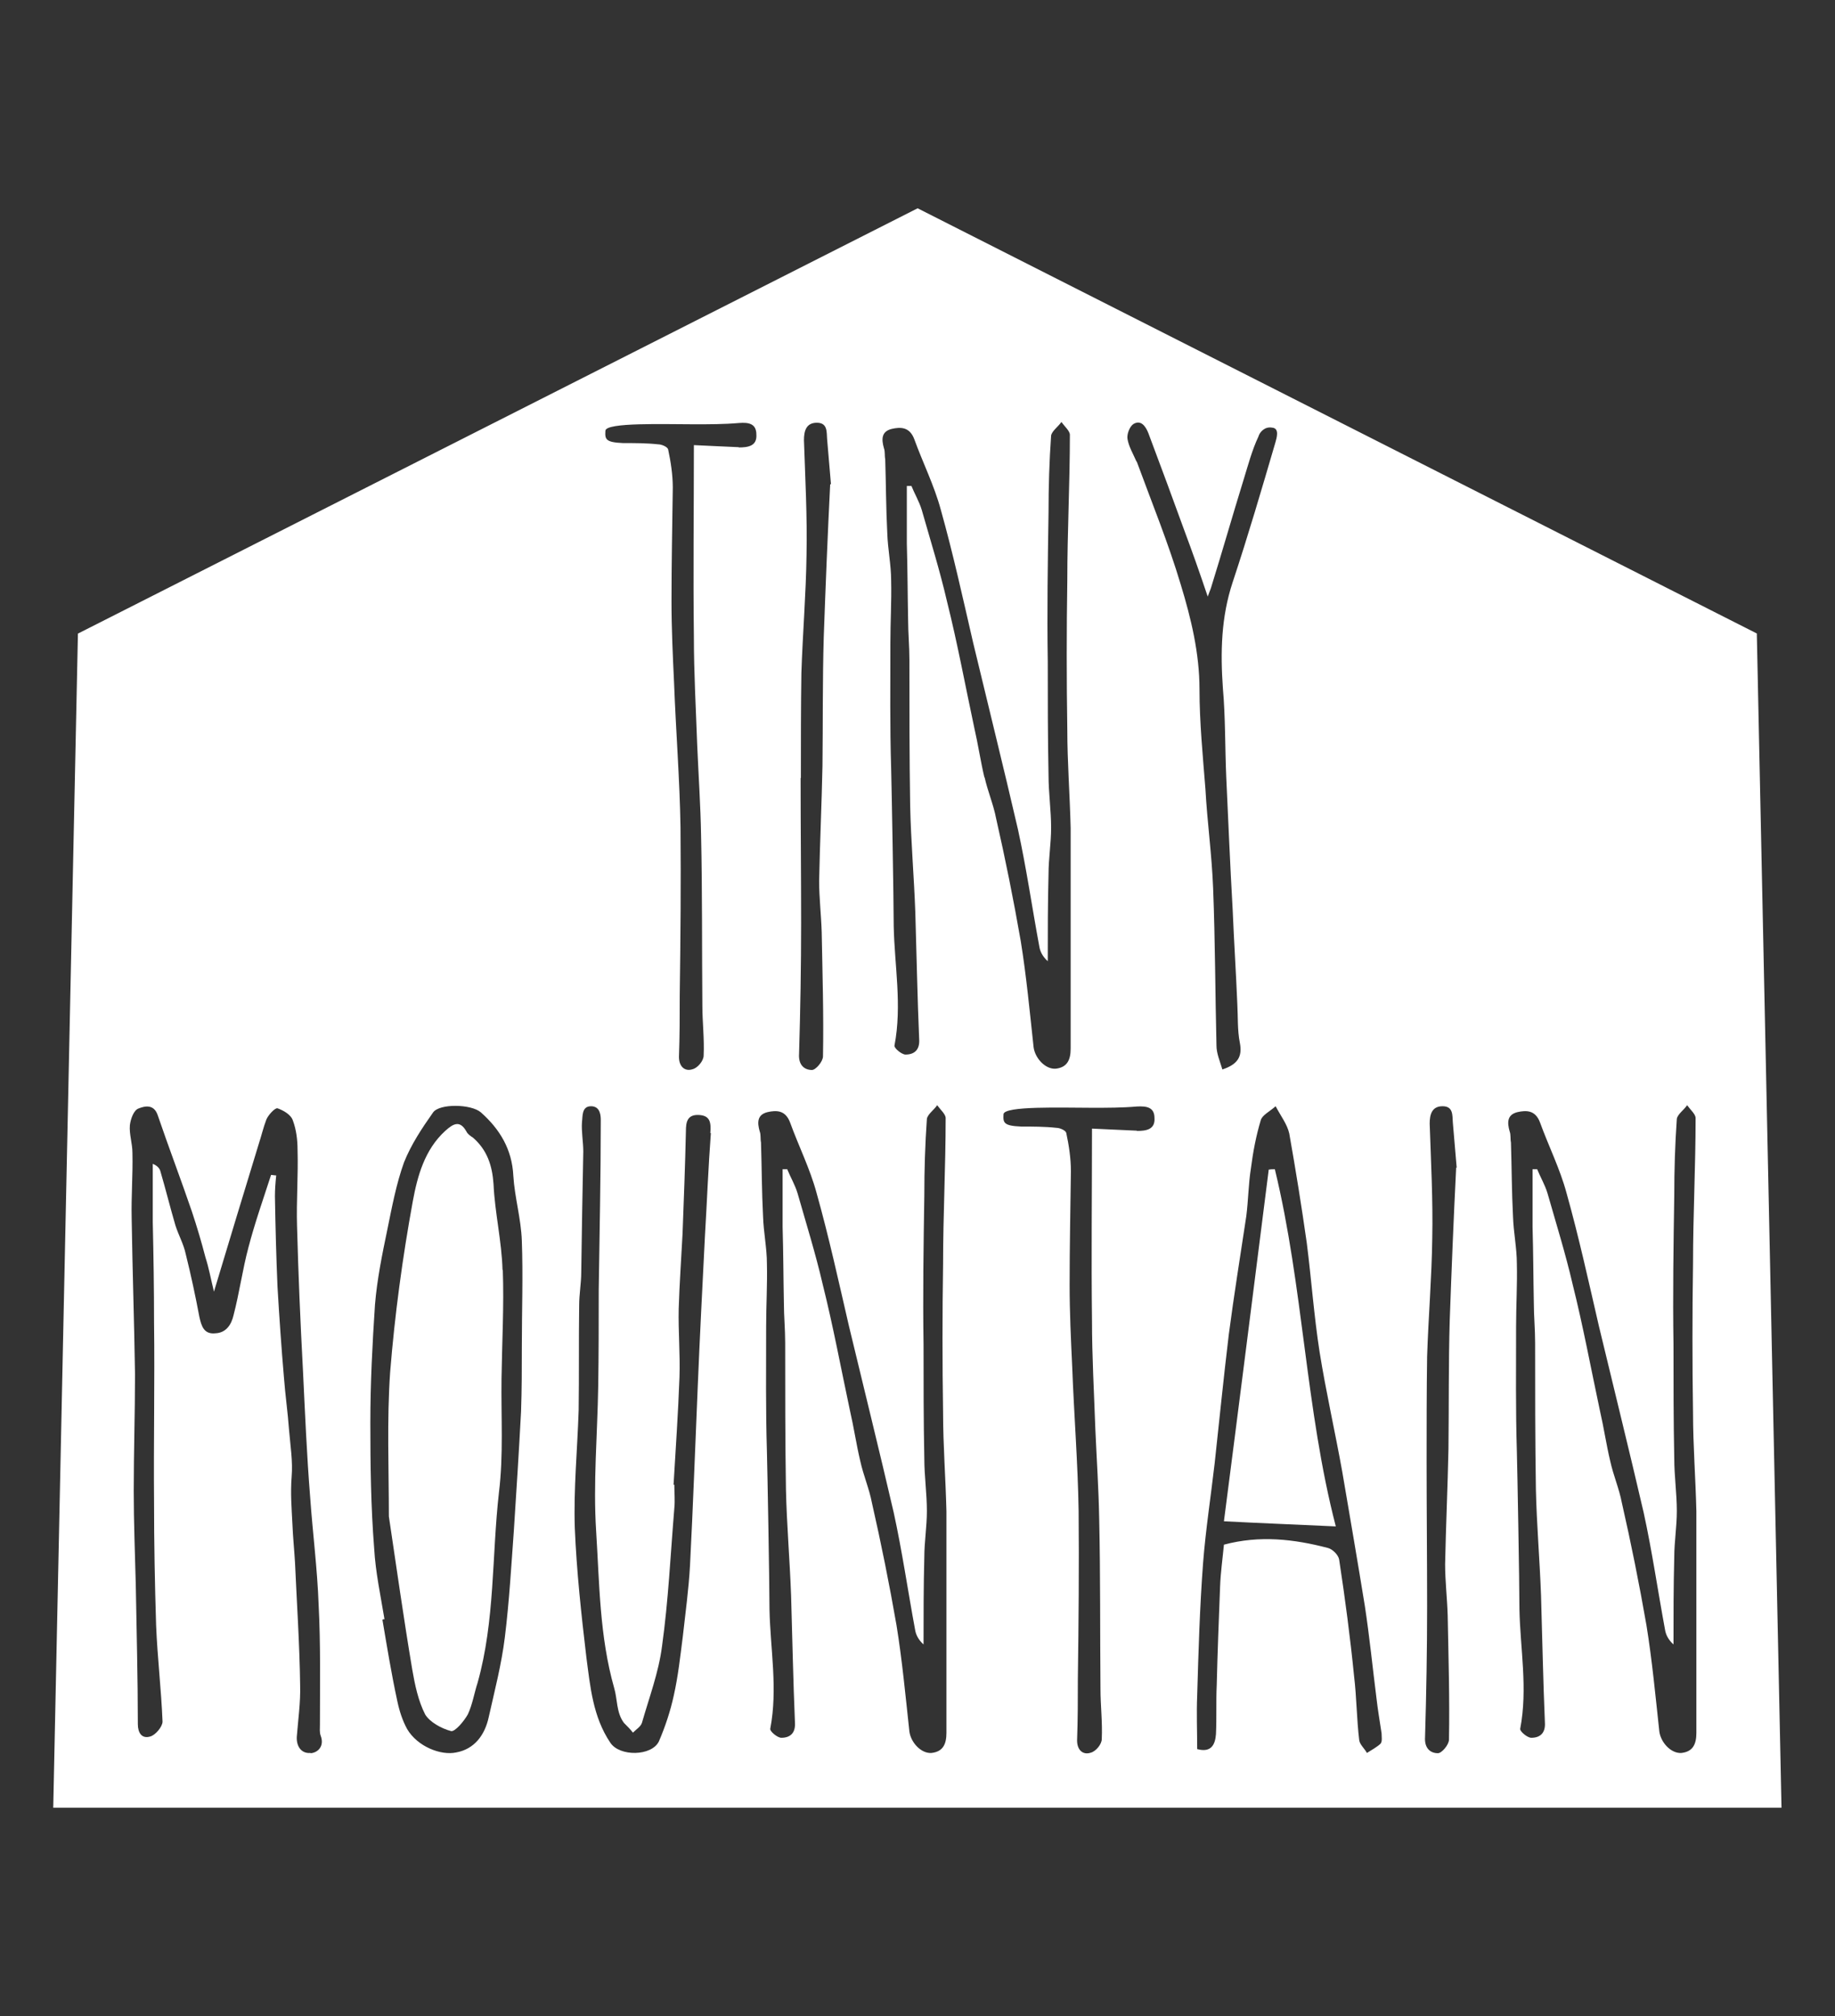 <?xml version="1.0" encoding="UTF-8"?><svg id="_レイヤー_2" xmlns="http://www.w3.org/2000/svg" viewBox="0 0 71.35 78.4"><rect x="0" y="0" width="71.35" height="78.4" fill="#333333" stroke="none"/><defs><style>.cls-1{fill:none;}.cls-2{fill:#fff;}</style></defs><g id="_レイヤー_1-2"><rect class="cls-1" width="71.35" height="78.4"/><path class="cls-2" d="M68.32,24.64L35.68,8.1,3.03,24.64l-.96,45.66h67.2l-.96-45.66ZM31.14,30.25c0-1.36,0-2.72.02-4.08.05-1.53.18-3.07.2-4.6.03-1.48-.05-2.97-.1-4.45,0-.35.08-.68.5-.68s.38.35.4.63c.05.58.1,1.18.15,1.76h-.03c-.1,1.99-.18,3.98-.25,5.94-.05,1.69-.03,3.35-.05,5.01-.03,1.48-.1,2.99-.13,4.48,0,.65.08,1.33.1,1.99.03,1.61.08,3.22.05,4.83,0,.2-.28.53-.43.53-.3,0-.53-.2-.5-.63.05-1.69.08-3.4.08-5.08,0-1.89-.02-3.77-.02-5.64ZM12.07,68.17c-.33.03-.55-.23-.53-.63.05-.65.15-1.33.13-2.01-.02-1.58-.13-3.2-.2-4.78-.03-.5-.08-.98-.1-1.48-.03-.6-.08-1.21-.03-1.84.05-.6-.05-1.21-.1-1.81-.05-.7-.15-1.38-.2-2.06-.1-1.16-.18-2.34-.25-3.52-.05-1.16-.08-2.34-.1-3.52,0-.25.02-.53.05-.81-.08,0-.15-.02-.2-.02-.3.93-.63,1.86-.88,2.82-.23.86-.35,1.76-.58,2.64-.08.35-.28.68-.7.7-.45.05-.55-.28-.63-.65-.15-.8-.33-1.64-.53-2.44-.08-.38-.28-.73-.4-1.11-.2-.68-.38-1.41-.58-2.09-.03-.13-.13-.23-.3-.3v2.26c.03,1.31.05,2.59.05,3.9.03,2.31-.02,4.65,0,6.97,0,1.61.03,3.2.08,4.81.05,1.26.2,2.49.25,3.75,0,.2-.28.53-.48.58-.33.1-.48-.15-.48-.48,0-1.81-.05-3.6-.08-5.41-.03-1.21-.08-2.44-.08-3.65,0-1.53.05-3.04.05-4.55-.03-2.01-.1-4.05-.13-6.06-.02-.86.05-1.69.03-2.54,0-.38-.13-.73-.1-1.08.03-.25.15-.58.33-.65.25-.1.6-.18.75.25.43,1.26.91,2.52,1.33,3.75.2.6.38,1.21.53,1.79.13.4.2.8.33,1.33.6-1.99,1.16-3.85,1.74-5.74.1-.3.18-.65.3-.96.08-.18.33-.45.43-.43.23.08.53.25.6.48.13.35.18.75.18,1.13.03.98-.05,1.99-.02,2.97.05,1.86.13,3.75.23,5.61.08,1.66.15,3.3.28,4.93.1,1.41.28,2.79.33,4.2.08,1.53.05,3.09.05,4.65,0,.15-.02.3.03.43.15.4-.1.65-.38.68ZM20.29,52.37c0,.83,0,1.66-.03,2.52-.08,1.53-.18,3.09-.28,4.63-.1,1.38-.18,2.77-.35,4.15-.13,1.06-.4,2.09-.63,3.12-.15.68-.55,1.23-1.26,1.36-.6.13-1.51-.23-1.91-.91-.18-.33-.3-.7-.38-1.08-.23-1.06-.4-2.11-.58-3.17.02-.02.05-.02.08-.02-.15-.91-.35-1.84-.4-2.74-.13-1.64-.15-3.27-.15-4.91,0-1.53.08-3.07.18-4.58.08-.98.28-1.96.48-2.92.18-.88.35-1.79.65-2.62.28-.7.7-1.33,1.13-1.94.25-.35,1.48-.33,1.86,0,.73.65,1.21,1.43,1.26,2.47.05.83.3,1.66.33,2.52.05,1.36,0,2.74,0,4.13ZM27.64,44.07c-.1,1.33-.15,2.67-.23,4-.1,1.96-.2,3.93-.28,5.86-.1,2.31-.18,4.63-.3,6.94-.05.93-.18,1.86-.28,2.77-.1.78-.18,1.53-.35,2.29-.13.6-.33,1.21-.58,1.79-.28.58-1.53.6-1.89.05-.68-1.01-.78-2.19-.93-3.32-.2-1.69-.38-3.35-.45-5.03-.05-1.51.1-3.04.15-4.58.02-1.36,0-2.72.02-4.08,0-.43.08-.86.08-1.28.02-1.56.05-3.12.08-4.7,0-.38-.08-.78-.05-1.16.03-.2-.02-.6.35-.6s.38.38.38.55c0,2.21-.05,4.43-.08,6.62,0,1.26,0,2.49-.02,3.72-.03,1.89-.2,3.77-.08,5.64.13,2.04.13,4.08.7,6.09.13.43.08.96.38,1.36.13.13.25.25.35.38.13-.13.3-.23.35-.38.28-.98.65-1.96.78-2.97.25-1.79.33-3.57.48-5.38.03-.3,0-.6,0-.91h-.03c.08-1.38.18-2.79.23-4.18.03-.91-.05-1.79-.03-2.67.03-.98.1-1.94.15-2.92.05-1.31.1-2.64.13-3.98,0-.35.05-.65.5-.63s.48.3.45.7ZM28.72,17.39c-.6-.03-1.18-.05-1.74-.08,0,2.54-.03,5.01,0,7.45,0,1.41.08,2.82.13,4.23.05,1.16.13,2.34.15,3.5.05,2.19.03,4.4.05,6.62,0,.63.08,1.28.05,1.94,0,.2-.23.48-.43.53-.3.1-.53-.1-.53-.48.03-.81.03-1.58.03-2.39.03-2.19.05-4.35.03-6.54-.03-1.86-.18-3.75-.25-5.61-.05-1.06-.1-2.11-.1-3.17,0-1.46.03-2.94.05-4.43,0-.5-.08-1.01-.18-1.48-.02-.1-.25-.2-.38-.2-.45-.05-.93-.05-1.38-.05-.68-.03-.7-.15-.68-.48s2.29-.25,3.45-.25c.58,0,1.16,0,1.74-.05.38-.03.68.02.68.45.03.45-.33.5-.68.5ZM36.8,62.48v4.91c0,.43-.13.73-.58.78-.4.03-.8-.4-.86-.83-.15-1.38-.28-2.77-.5-4.13-.28-1.61-.6-3.2-.96-4.78-.1-.53-.33-1.06-.45-1.61-.15-.63-.25-1.31-.4-1.96-.35-1.64-.65-3.27-1.06-4.91-.28-1.21-.65-2.39-.98-3.55-.1-.33-.28-.63-.4-.93h-.18v2.24c.03,1.01.03,1.99.05,2.97,0,.5.05,1.01.05,1.53,0,1.89,0,3.8.03,5.71.03,1.36.15,2.74.2,4.13.05,1.64.08,3.3.15,4.93.03.43-.2.6-.53.6-.15,0-.45-.25-.43-.35.3-1.56,0-3.12-.03-4.65,0-1.03-.08-5.41-.1-6.14-.05-1.61-.03-3.22-.03-4.86,0-.81.05-1.64.03-2.44,0-.6-.13-1.21-.15-1.84-.05-.96-.05-1.91-.08-2.87-.03-.15,0-.3-.05-.43-.1-.35-.1-.65.3-.75.35-.08.7-.08.88.4.33.91.78,1.81,1.03,2.74.48,1.71.86,3.45,1.26,5.18.58,2.42,1.18,4.83,1.74,7.25.33,1.51.55,3.04.83,4.55.03.2.13.4.33.58,0-1.13,0-2.26.03-3.4,0-.58.1-1.18.1-1.79,0-.68-.1-1.36-.1-2.04-.03-1.48-.03-2.94-.03-4.43-.03-1.94,0-3.87.03-5.79,0-1.01.03-1.99.1-2.99.03-.18.28-.35.4-.53.13.18.33.35.33.5,0,1.89-.1,3.77-.1,5.66-.03,1.94-.03,3.87,0,5.81,0,1.26.1,2.54.13,3.82v3.67ZM38.28,30.25c-.15-.63-.25-1.31-.4-1.96-.35-1.64-.65-3.27-1.06-4.91-.28-1.21-.65-2.39-.98-3.55-.1-.33-.28-.63-.4-.93h-.18v2.24c.03,1.01.03,1.99.05,2.97,0,.5.05,1.01.05,1.53,0,1.89,0,3.8.03,5.71.03,1.36.15,2.74.2,4.13.05,1.64.08,3.3.15,4.93.03.43-.2.6-.53.6-.15,0-.45-.25-.43-.35.3-1.56,0-3.12-.03-4.65,0-1.03-.08-5.41-.1-6.14-.05-1.61-.03-3.22-.03-4.86,0-.81.05-1.64.03-2.44,0-.6-.13-1.21-.15-1.84-.05-.96-.05-1.91-.08-2.87-.03-.15,0-.3-.05-.43-.1-.35-.1-.65.3-.75.35-.08.7-.08.88.4.33.91.78,1.81,1.03,2.74.48,1.71.86,3.45,1.26,5.18.58,2.42,1.18,4.83,1.74,7.25.33,1.51.55,3.04.83,4.55.03.2.13.4.33.58,0-1.13,0-2.26.03-3.4,0-.58.1-1.18.1-1.79,0-.68-.1-1.36-.1-2.04-.03-1.48-.03-2.94-.03-4.43-.03-1.94,0-3.87.03-5.79,0-1.01.03-1.99.1-2.99.03-.18.28-.35.4-.53.13.18.33.35.33.5,0,1.89-.1,3.77-.1,5.66-.03,1.94-.03,3.87,0,5.81,0,1.26.1,2.54.13,3.82v8.58c0,.43-.13.73-.58.78-.4.03-.8-.4-.86-.83-.15-1.38-.28-2.77-.5-4.13-.28-1.61-.6-3.2-.96-4.78-.1-.53-.33-1.06-.45-1.61ZM44.2,43.97c-.6-.03-1.18-.05-1.74-.08,0,2.54-.03,5.01,0,7.45,0,1.41.08,2.82.13,4.23.05,1.16.13,2.34.15,3.5.05,2.19.03,4.4.05,6.62,0,.63.08,1.28.05,1.94,0,.2-.23.48-.43.53-.3.1-.53-.1-.53-.48.03-.81.03-1.58.03-2.39.03-2.19.05-4.35.03-6.54-.03-1.86-.18-3.75-.25-5.61-.05-1.06-.1-2.11-.1-3.17,0-1.46.03-2.94.05-4.43,0-.5-.08-1.01-.18-1.48-.02-.1-.25-.2-.38-.2-.45-.05-.93-.05-1.38-.05-.68-.03-.7-.15-.68-.48s2.29-.25,3.45-.25c.58,0,1.16,0,1.74-.05.38-.02.68.03.68.45.03.45-.33.5-.68.5ZM44.19,17.95c-.13-.3-.3-.58-.35-.88-.03-.18.08-.48.23-.58.3-.18.48.1.58.35.48,1.28.96,2.57,1.43,3.87.28.75.55,1.51.88,2.49.05-.15.1-.25.13-.35.43-1.38.83-2.79,1.26-4.18.18-.58.33-1.16.58-1.69.05-.18.25-.4.53-.35.3.02.18.4.13.58-.53,1.81-1.06,3.62-1.66,5.43-.45,1.36-.48,2.72-.38,4.13.1,1.13.08,2.29.13,3.45.08,1.71.15,3.42.25,5.16.05,1.21.13,2.44.18,3.65.03.53,0,1.03.1,1.53.1.53-.08.83-.68,1.03-.1-.33-.23-.63-.23-.93-.05-2.04-.05-4.08-.13-6.11-.05-1.31-.23-2.59-.3-3.87-.1-1.28-.23-2.59-.23-3.87,0-1.41-.33-2.77-.73-4.08-.48-1.61-1.13-3.2-1.71-4.78ZM53.7,67.79c-.15.15-.35.25-.55.38-.1-.18-.28-.33-.3-.5-.1-.83-.1-1.66-.2-2.49-.15-1.51-.35-3.02-.58-4.53-.03-.18-.25-.4-.43-.45-1.33-.35-2.67-.5-4.05-.13-.05.53-.13,1.08-.15,1.64-.05,1.28-.1,2.57-.13,3.82-.03.63,0,1.28-.03,1.91-.03.4-.18.73-.73.58,0-.7-.03-1.38,0-2.09.05-1.71.1-3.45.23-5.16.1-1.28.3-2.57.45-3.87.18-1.66.35-3.35.55-5.01.2-1.53.45-3.07.68-4.6.08-.63.08-1.23.18-1.86.08-.63.2-1.26.38-1.86.05-.2.33-.33.58-.55.2.38.45.7.53,1.06.25,1.41.48,2.84.68,4.25.18,1.41.28,2.84.5,4.25.25,1.56.6,3.09.88,4.65.3,1.76.6,3.5.88,5.23.18,1.18.3,2.39.45,3.57.05.45.13.91.2,1.38,0,.13.03.3-.03.38ZM56.62,45.4c-.1,1.99-.18,3.98-.25,5.94-.05,1.69-.03,3.35-.05,5.01-.03,1.48-.1,2.99-.13,4.48,0,.65.08,1.33.1,1.99.03,1.61.08,3.22.05,4.83,0,.2-.28.53-.43.53-.3,0-.53-.2-.5-.63.05-1.69.08-3.4.08-5.08,0-1.89-.02-3.77-.02-5.64,0-1.36,0-2.72.02-4.08.05-1.53.18-3.07.2-4.6.03-1.48-.05-2.97-.1-4.45,0-.35.08-.68.5-.68s.38.35.4.63c.05.58.1,1.18.15,1.76h-.03ZM65.96,62.48v4.91c0,.43-.13.73-.58.78-.4.03-.8-.4-.86-.83-.15-1.38-.28-2.77-.5-4.13-.28-1.61-.6-3.2-.96-4.78-.1-.53-.33-1.06-.45-1.61-.15-.63-.25-1.31-.4-1.96-.35-1.64-.65-3.27-1.06-4.91-.28-1.21-.65-2.39-.98-3.55-.1-.33-.28-.63-.4-.93h-.18v2.24c.03,1.01.03,1.99.05,2.97,0,.5.05,1.01.05,1.53,0,1.89,0,3.8.03,5.71.03,1.36.15,2.74.2,4.13.05,1.64.08,3.3.15,4.93.03.43-.2.6-.53.6-.15,0-.45-.25-.43-.35.3-1.56,0-3.12-.03-4.65,0-1.03-.08-5.41-.1-6.14-.05-1.61-.03-3.22-.03-4.86,0-.81.05-1.64.03-2.44,0-.6-.13-1.21-.15-1.84-.05-.96-.05-1.91-.08-2.87-.03-.15,0-.3-.05-.43-.1-.35-.1-.65.3-.75.35-.08.7-.08.88.4.33.91.78,1.81,1.03,2.74.48,1.71.86,3.45,1.26,5.18.58,2.42,1.18,4.83,1.74,7.25.33,1.51.55,3.04.83,4.55.03.2.13.4.33.58,0-1.13,0-2.26.03-3.4,0-.58.1-1.18.1-1.79,0-.68-.1-1.36-.1-2.04-.03-1.48-.03-2.94-.03-4.43-.03-1.94,0-3.87.03-5.79,0-1.01.03-1.99.1-2.99.03-.18.28-.35.4-.53.13.18.33.35.33.5,0,1.89-.1,3.77-.1,5.66-.03,1.94-.03,3.87,0,5.81,0,1.26.1,2.54.13,3.82v3.67Z"/><path class="cls-2" d="M49.33,45.5c-.58,4.58-1.16,9.18-1.74,13.66,1.51.08,2.89.13,4.35.2-1.18-4.55-1.26-9.31-2.37-13.89-.08,0-.18,0-.25.02Z"/><path class="cls-2" d="M19.54,49.4c-.03-1.13-.3-2.24-.35-3.35-.05-.73-.25-1.33-.8-1.81-.08-.05-.2-.13-.25-.23-.25-.45-.5-.33-.83-.03-.8.73-1.08,1.76-1.26,2.74-.4,2.19-.7,4.4-.88,6.64-.13,1.86-.05,3.75-.05,5.61.3,2.01.58,4,.91,5.96.1.58.23,1.21.5,1.74.18.3.63.55,1.01.65.15.03.5-.38.65-.65.18-.38.25-.83.38-1.23.68-2.42.55-4.93.83-7.4.18-1.46.08-2.94.1-4.43.02-1.41.1-2.82.05-4.23Z"/></g></svg>